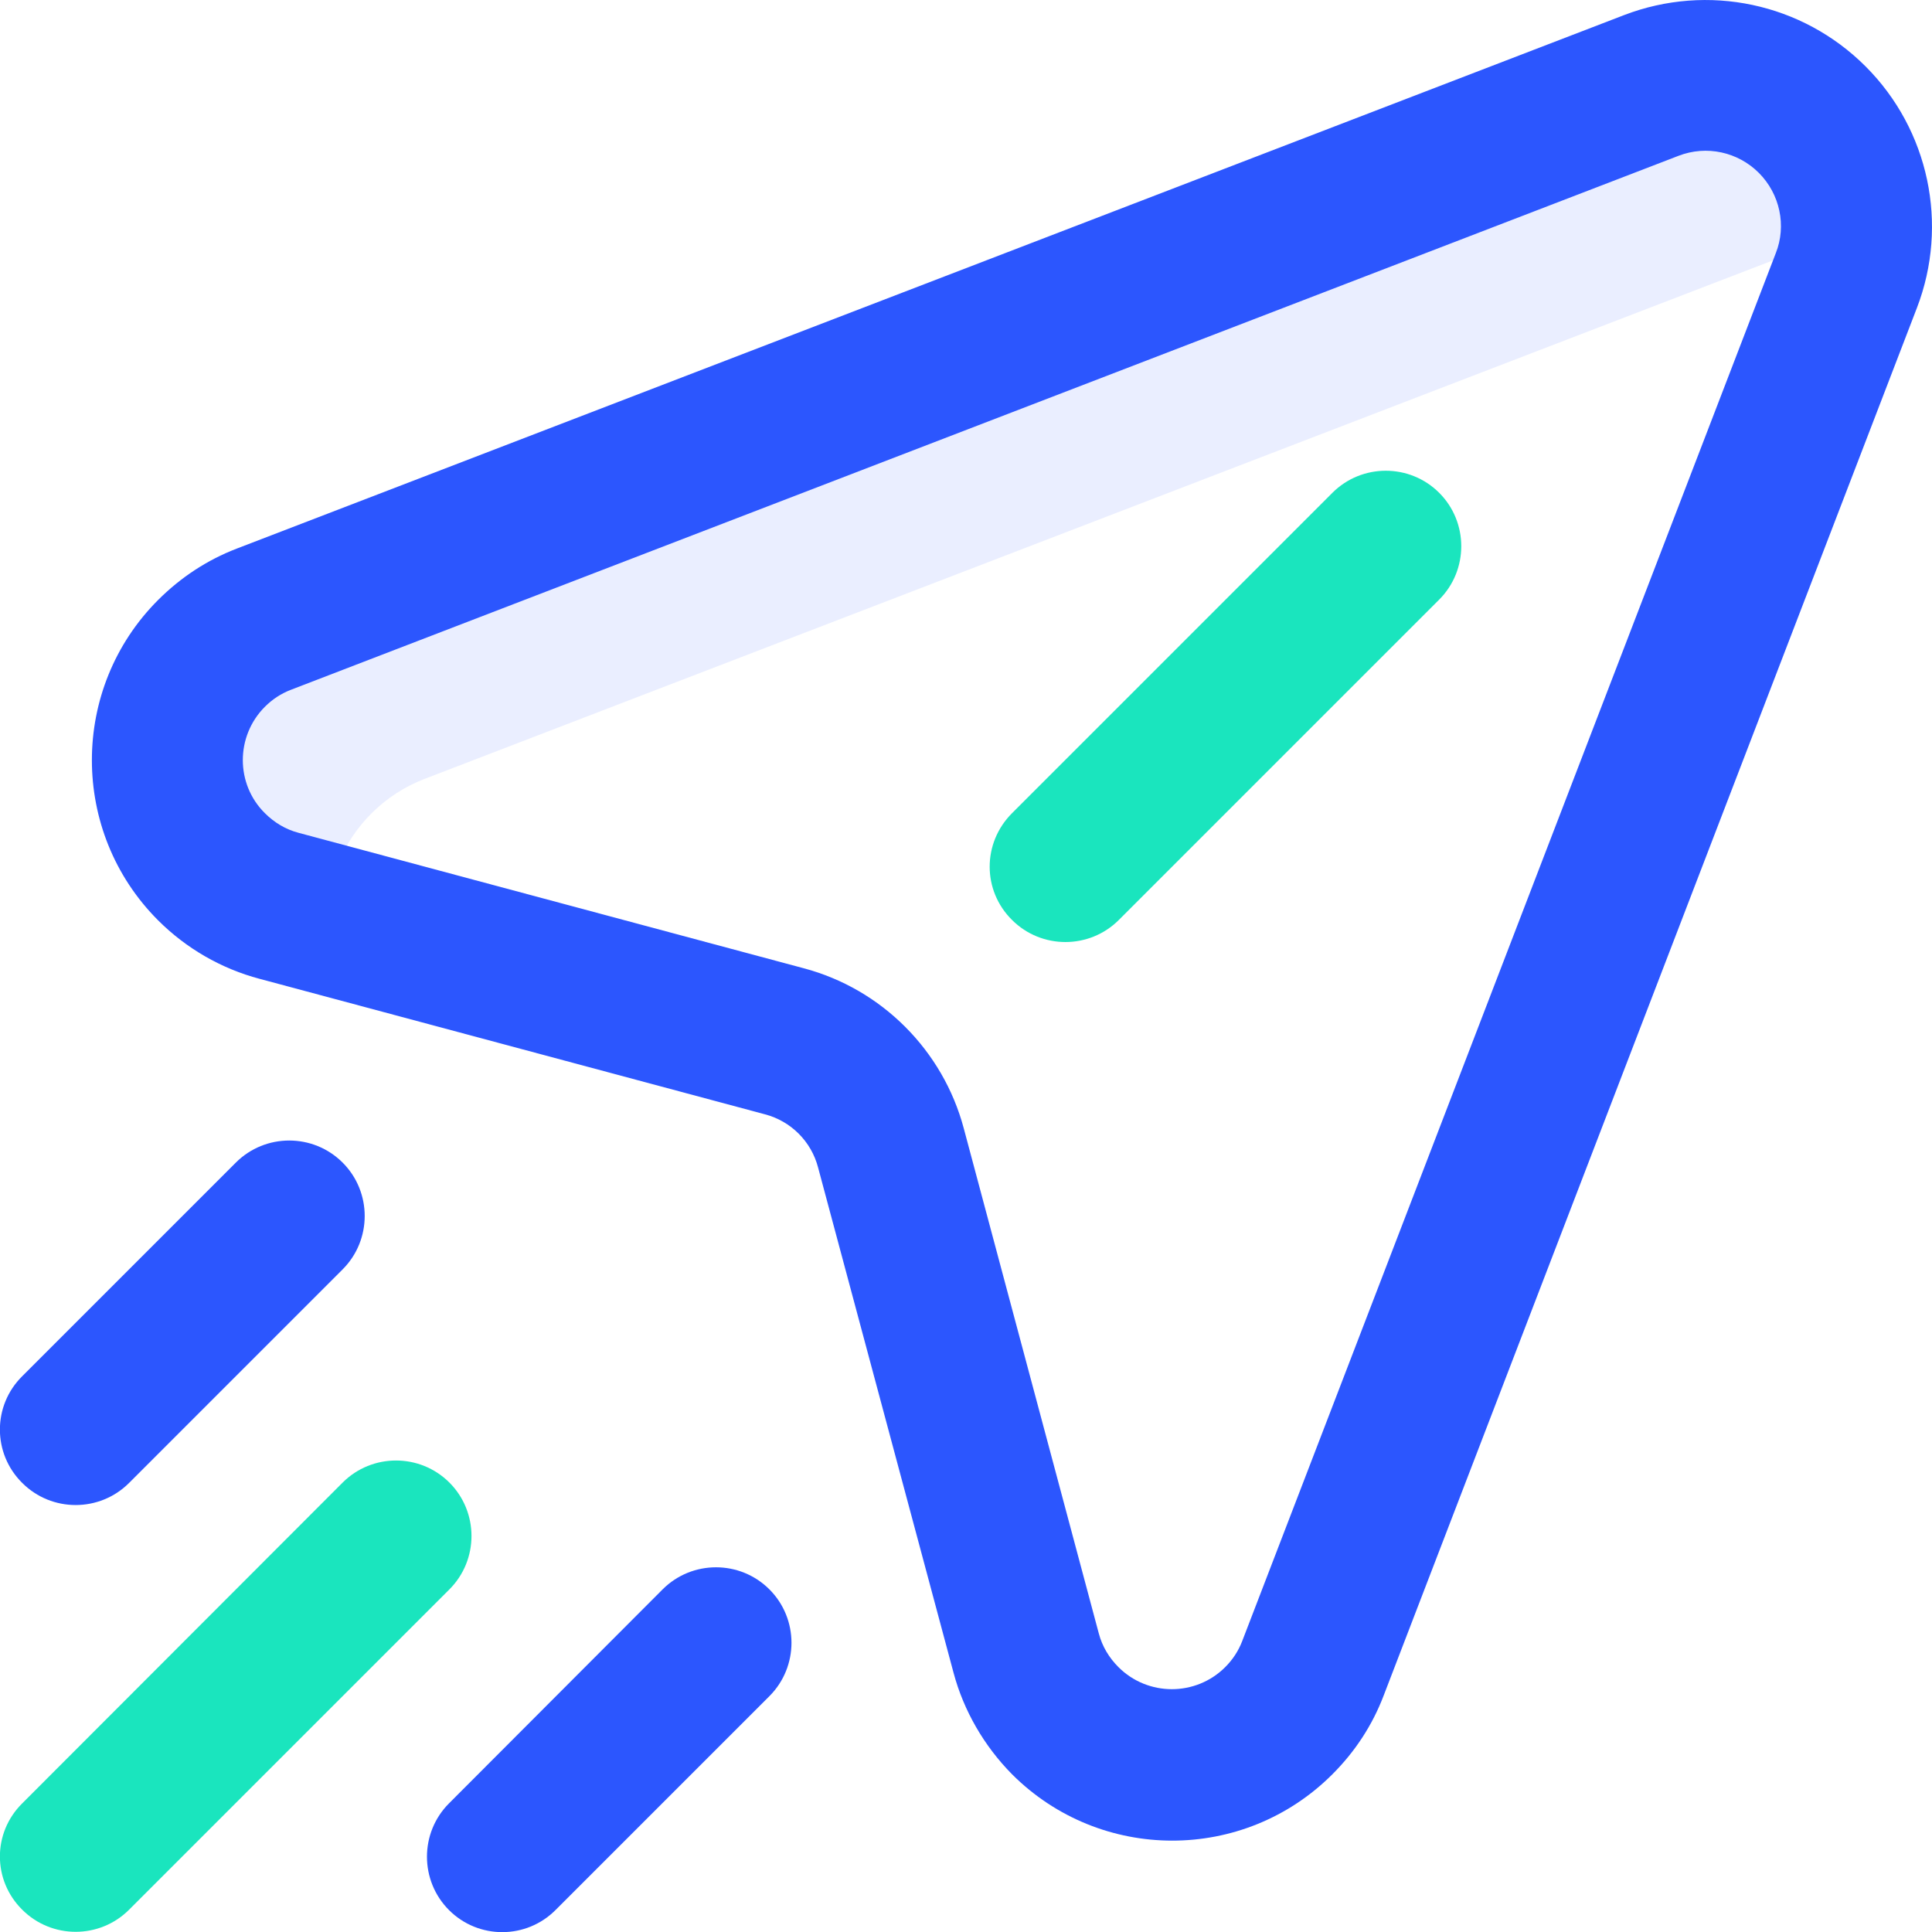 <?xml version="1.0" encoding="utf-8"?>
<!-- Generator: Adobe Illustrator 25.4.1, SVG Export Plug-In . SVG Version: 6.00 Build 0)  -->
<svg version="1.1" id="Capa_1" xmlns="http://www.w3.org/2000/svg" xmlns:xlink="http://www.w3.org/1999/xlink" x="0px" y="0px"
	 viewBox="0 0 512 512" style="enable-background:new 0 0 512 512;" xml:space="preserve">
<style type="text/css">
	.st0{opacity:0.1;fill:#2c56fe;}
	.st1{fill:#1AE5BE;}
	.st2{fill:#2c56fe;}
</style>
<g>
	<path class="st0" d="M98.4,215.6c4.1-4.1,8.8-7.1,13.9-9.1L480,65.1c3.8-1.5,7.8-2.3,11.9-2.6c0.7-11.1-3.2-22.3-11.6-30.8
		c-11.5-11.5-28.4-14.6-42.7-9.1L69.9,164.1c-5.1,1.9-9.8,5-13.9,9.1c-15.6,15.6-15.6,40.9,0,56.6c5.1,5.1,11.3,8.6,17.9,10.4
		l12.8,3.4C86.8,233.4,90.7,223.3,98.4,215.6L98.4,215.6z"/>
	<path class="st1" d="M268.2,243.8c7.8,7.8,20.5,7.8,28.3,0l84.9-84.9c7.8-7.8,7.8-20.5,0-28.3s-20.5-7.8-28.3,0l-84.9,84.9
		C260.3,223.4,260.3,236,268.2,243.8z"/>
	<g>
		<path class="st2" d="M41.9,159c-23.4,23.4-23.4,61.5,0,84.9c7.4,7.4,16.7,12.8,26.9,15.5l133.9,35.9c6.9,1.8,12.3,7.2,14.1,14.1
			l35.9,133.9c2.7,10.1,8.1,19.4,15.5,26.9c23.4,23.4,61.4,23.5,84.9,0c6-6,10.6-13,13.6-20.9L508,81.6c8.5-22.1,3.2-47.2-13.6-64
			S452.6-4.5,430.4,4L62.7,145.4C54.9,148.4,47.9,153,41.9,159L41.9,159z M70.2,187.3c2-2,4.3-3.5,6.9-4.5L444.8,41.3
			c7.5-2.9,15.8-1,21.3,4.5c5.6,5.6,7.4,14,4.5,21.3v0L329.2,434.9c-1,2.6-2.5,4.9-4.5,6.9c-7.8,7.8-20.5,7.8-28.3,0
			c-2.5-2.5-4.3-5.5-5.2-8.9L255.4,299c-5.5-20.6-21.7-36.9-42.4-42.4L79.1,220.7c-3.4-0.9-6.4-2.7-8.9-5.2
			C62.4,207.8,62.4,195.1,70.2,187.3L70.2,187.3z"/>
		<path class="st1" d="M5.9,506.1c7.8,7.8,20.5,7.8,28.3,0l84.9-84.9c7.8-7.8,7.8-20.5,0-28.3s-20.5-7.8-28.3,0L5.9,477.9
			C-2,485.7-2,498.3,5.9,506.1z"/>
		<path class="st2" d="M147.3,506.1l56.6-56.6c7.8-7.8,7.8-20.5,0-28.3s-20.5-7.8-28.3,0L119,477.9c-7.8,7.8-7.8,20.5,0,28.3
			S139.5,514,147.3,506.1L147.3,506.1z"/>
		<path class="st2" d="M5.9,393c7.8,7.8,20.5,7.8,28.3,0l56.6-56.6c7.8-7.8,7.8-20.5,0-28.3s-20.5-7.8-28.3,0L5.9,364.7
			C-2,372.5-2,385.2,5.9,393z"/>
	</g>
</g>
</svg>
